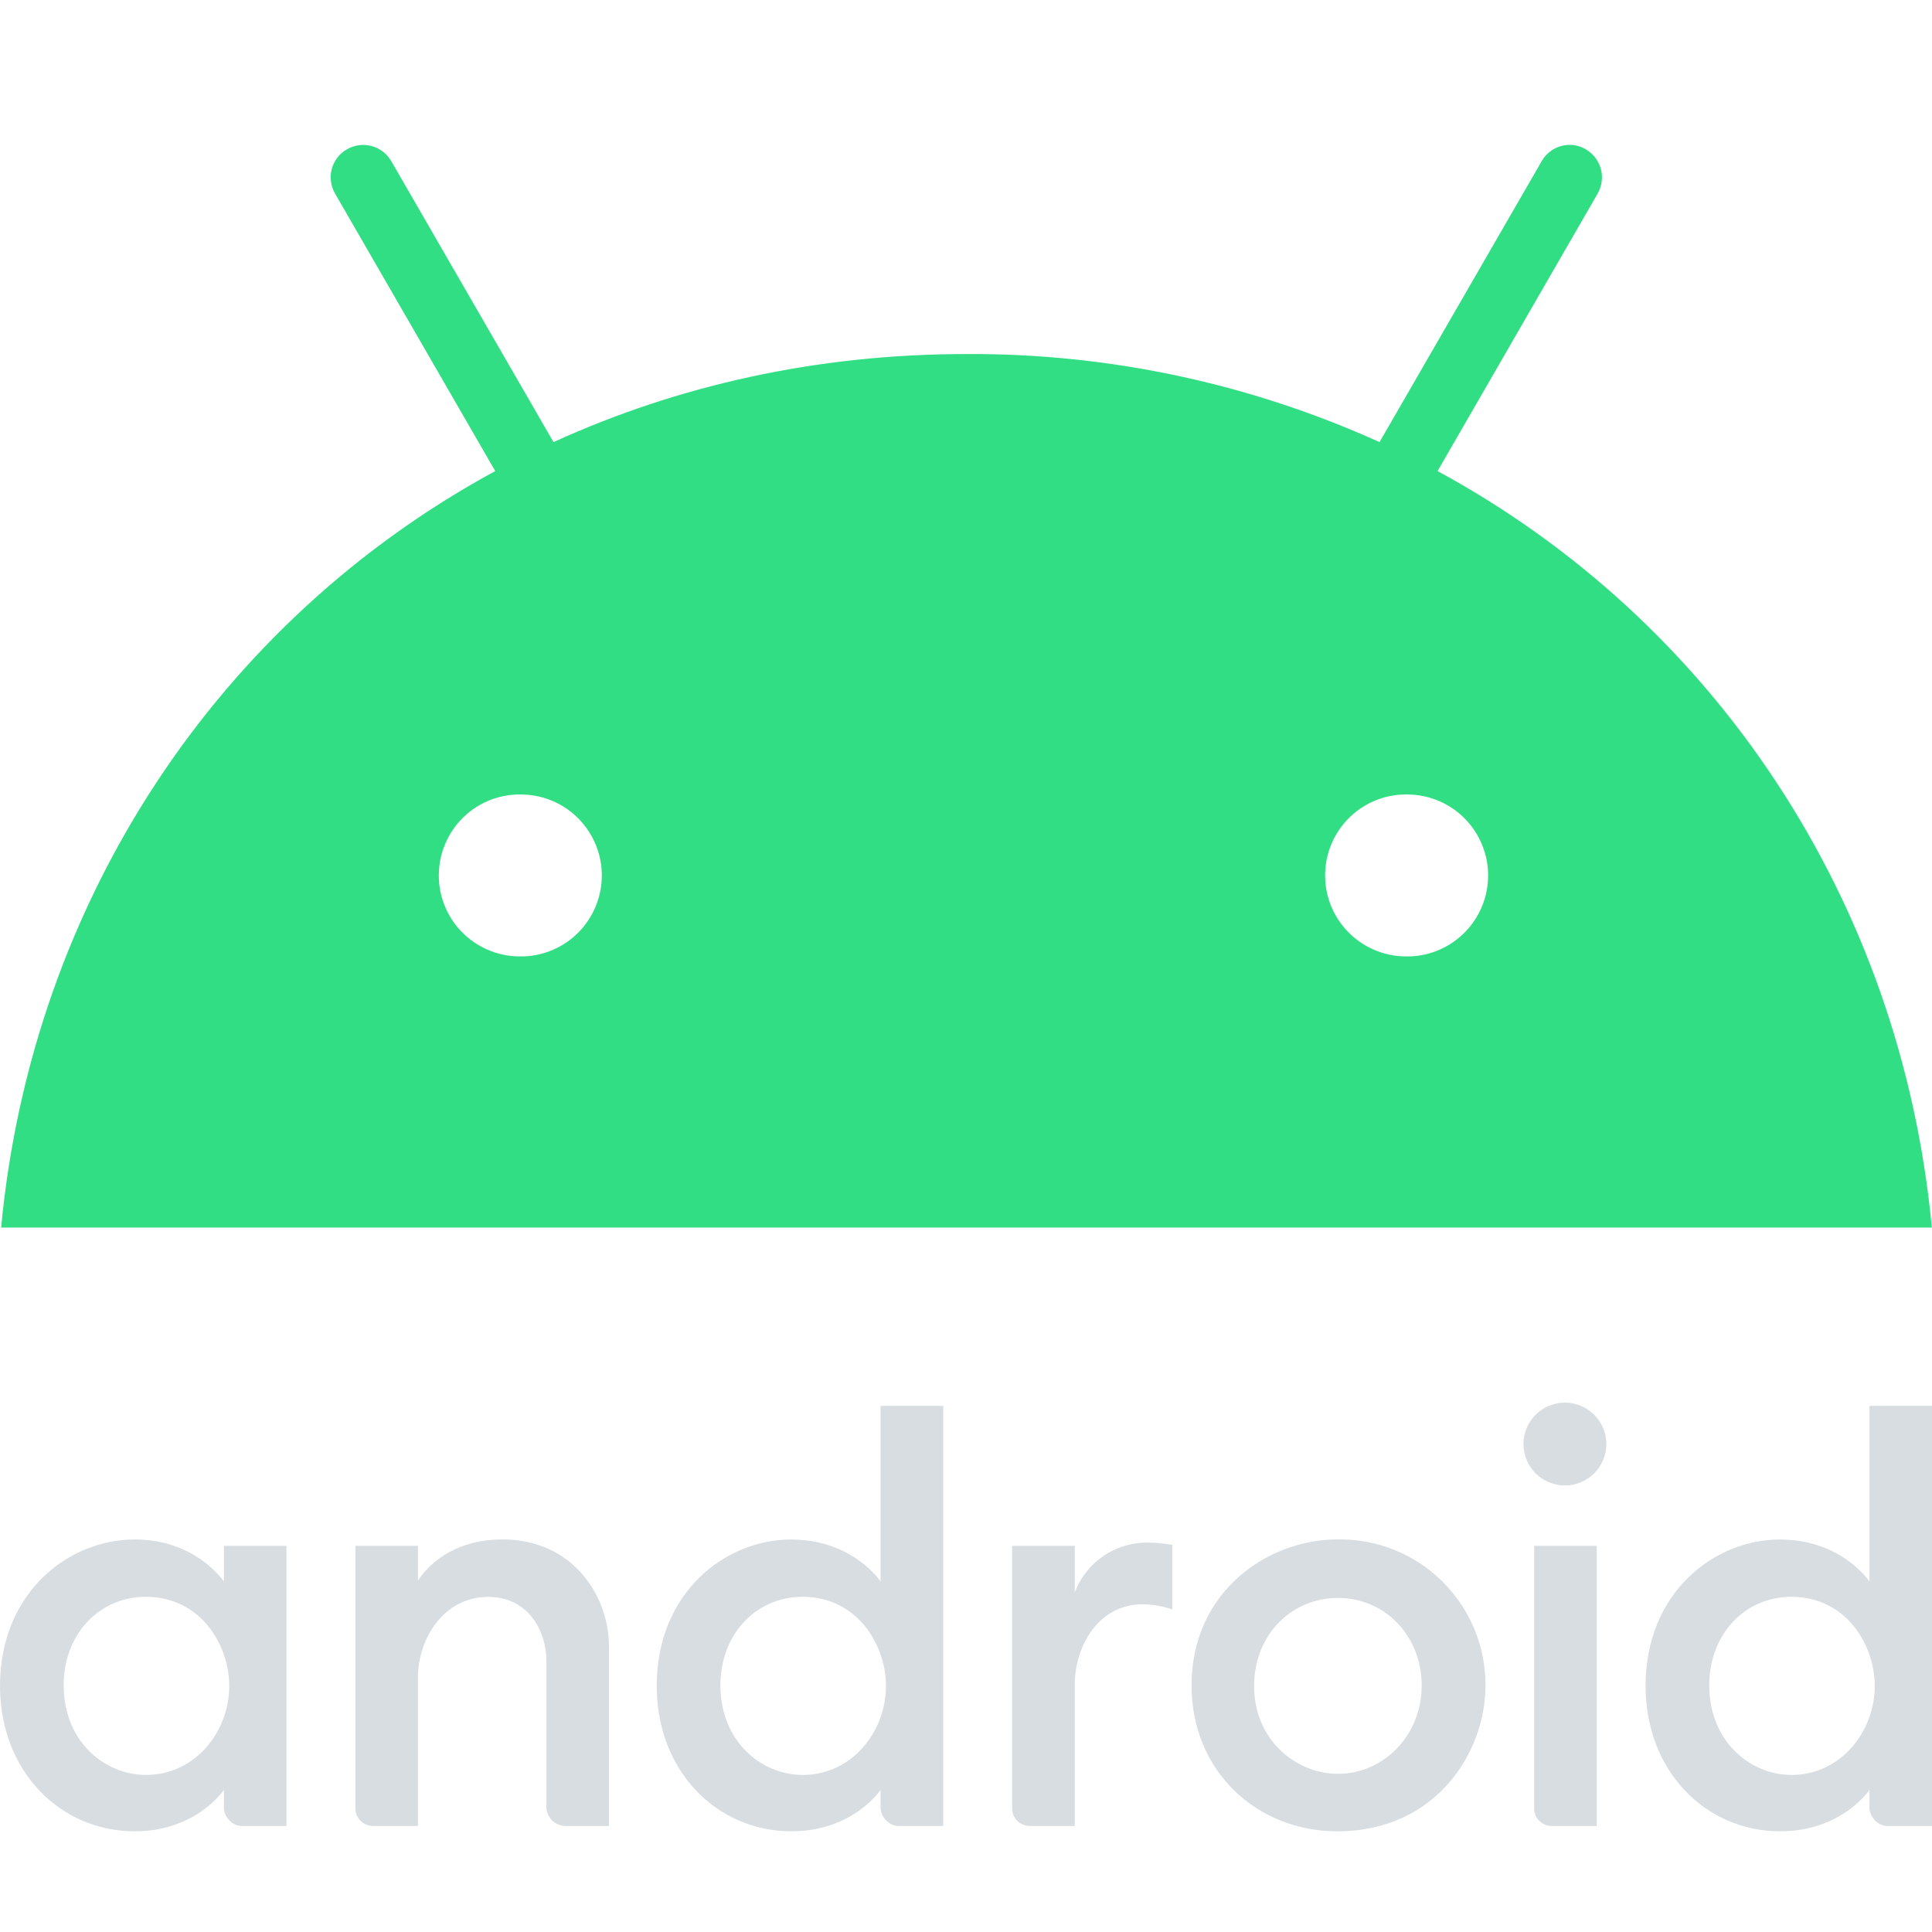 <svg width="24" height="24" viewBox="0 0 24 24" fill="none" xmlns="http://www.w3.org/2000/svg">
<path d="M1.674 19.124C0.848 19.124 0 19.786 0 20.943C0 22.001 0.746 22.749 1.674 22.749C2.44 22.749 2.781 22.235 2.781 22.235V22.459C2.781 22.564 2.881 22.683 3.005 22.683H3.558V19.203H2.781V19.646C2.781 19.646 2.437 19.124 1.674 19.124ZM1.812 19.836C2.491 19.836 2.848 20.433 2.848 20.944C2.848 21.51 2.425 22.049 1.814 22.049C1.302 22.049 0.791 21.636 0.791 20.935C0.791 20.303 1.231 19.836 1.812 19.836ZM4.639 22.683C4.61 22.683 4.58 22.678 4.553 22.667C4.525 22.656 4.5 22.64 4.479 22.619C4.458 22.598 4.441 22.573 4.43 22.545C4.419 22.518 4.414 22.488 4.415 22.458V19.203H5.192V19.634C5.369 19.369 5.713 19.123 6.242 19.123C7.105 19.123 7.565 19.812 7.565 20.455V22.683H7.025C6.962 22.682 6.902 22.657 6.857 22.613C6.813 22.568 6.788 22.508 6.787 22.445V20.627C6.787 20.27 6.569 19.837 6.063 19.837C5.518 19.837 5.192 20.352 5.192 20.837V22.683H4.638L4.639 22.683ZM9.832 19.124C9.006 19.124 8.158 19.786 8.158 20.943C8.158 22.001 8.904 22.749 9.832 22.749C10.598 22.749 10.939 22.235 10.939 22.235V22.458C10.939 22.564 11.039 22.683 11.163 22.683H11.717V17.464H10.939V19.646C10.939 19.646 10.595 19.125 9.832 19.125V19.124ZM9.97 19.836C10.649 19.836 11.006 20.433 11.006 20.944C11.006 21.51 10.583 22.049 9.972 22.049C9.462 22.049 8.949 21.636 8.949 20.935C8.949 20.303 9.39 19.836 9.97 19.836ZM12.797 22.683C12.768 22.683 12.738 22.678 12.711 22.667C12.683 22.656 12.658 22.64 12.637 22.619C12.616 22.598 12.599 22.573 12.588 22.545C12.578 22.518 12.572 22.488 12.573 22.458V19.203H13.351V19.783C13.421 19.595 13.55 19.433 13.718 19.322C13.886 19.211 14.085 19.155 14.287 19.164C14.43 19.164 14.563 19.191 14.563 19.191V19.994C14.563 19.994 14.397 19.929 14.194 19.929C13.649 19.929 13.351 20.444 13.351 20.93V22.683H12.797L12.797 22.683ZM19.281 22.683C19.252 22.683 19.222 22.678 19.195 22.667C19.167 22.656 19.142 22.64 19.122 22.619C19.101 22.598 19.084 22.573 19.073 22.546C19.062 22.518 19.057 22.489 19.058 22.459V19.203H19.835V22.683H19.281V22.683ZM22.115 19.124C21.29 19.124 20.442 19.786 20.442 20.943C20.442 22.001 21.187 22.749 22.115 22.749C22.881 22.749 23.223 22.235 23.223 22.235V22.458C23.223 22.564 23.323 22.683 23.446 22.683H24V17.464H23.223V19.646C23.223 19.646 22.878 19.125 22.115 19.125V19.124ZM22.253 19.836C22.933 19.836 23.289 20.433 23.289 20.944C23.289 21.51 22.866 22.049 22.255 22.049C21.745 22.049 21.233 21.636 21.233 20.935C21.233 20.303 21.673 19.836 22.253 19.836ZM19.44 18.453C19.576 18.453 19.707 18.399 19.804 18.302C19.9 18.206 19.955 18.075 19.955 17.938C19.955 17.802 19.9 17.671 19.804 17.575C19.707 17.478 19.576 17.424 19.44 17.424C19.303 17.424 19.173 17.478 19.076 17.575C18.98 17.671 18.925 17.802 18.925 17.938C18.925 18.075 18.98 18.206 19.076 18.302C19.173 18.399 19.303 18.453 19.44 18.453ZM16.615 19.123C15.751 19.123 14.802 19.768 14.802 20.937C14.802 22.001 15.61 22.749 16.613 22.749C17.849 22.749 18.453 21.755 18.453 20.944C18.455 20.703 18.409 20.463 18.317 20.241C18.225 20.018 18.089 19.816 17.918 19.646C17.747 19.476 17.543 19.343 17.32 19.253C17.096 19.163 16.856 19.119 16.615 19.123ZM16.618 19.85C17.215 19.85 17.661 20.331 17.661 20.939C17.661 21.557 17.188 22.035 16.62 22.035C16.092 22.035 15.579 21.605 15.579 20.949C15.579 20.283 16.067 19.85 16.618 19.85Z" fill="#D7DDE1"/>
<path d="M17.858 5.852L19.846 2.406C19.899 2.313 19.914 2.203 19.887 2.1C19.859 1.997 19.792 1.909 19.7 1.855C19.655 1.828 19.604 1.81 19.552 1.803C19.5 1.796 19.446 1.8 19.395 1.813C19.344 1.827 19.297 1.851 19.255 1.883C19.213 1.915 19.178 1.955 19.152 2.001L17.137 5.492C15.525 4.763 13.775 4.389 12.006 4.398C10.144 4.398 8.414 4.79 6.876 5.492L4.86 2.001C4.833 1.955 4.798 1.915 4.756 1.883C4.714 1.851 4.666 1.827 4.615 1.814C4.564 1.8 4.511 1.797 4.458 1.804C4.406 1.811 4.355 1.828 4.31 1.855C4.264 1.881 4.223 1.916 4.191 1.958C4.159 2 4.135 2.048 4.121 2.1C4.108 2.151 4.104 2.204 4.112 2.257C4.119 2.309 4.136 2.36 4.163 2.406L6.152 5.852C2.723 7.712 0.398 11.184 0.014 15.249H23.998C23.614 11.184 21.291 7.712 17.858 5.852ZM6.5 11.88C6.364 11.886 6.229 11.864 6.102 11.816C5.975 11.768 5.859 11.695 5.761 11.601C5.663 11.508 5.585 11.395 5.532 11.27C5.478 11.145 5.451 11.011 5.451 10.875C5.451 10.739 5.478 10.605 5.532 10.48C5.585 10.355 5.663 10.242 5.761 10.148C5.859 10.054 5.975 9.981 6.102 9.933C6.229 9.886 6.364 9.864 6.5 9.87C6.762 9.878 7.01 9.987 7.192 10.175C7.374 10.363 7.476 10.614 7.476 10.875C7.476 11.137 7.374 11.388 7.192 11.576C7.01 11.764 6.762 11.873 6.5 11.881V11.88ZM17.51 11.88C17.374 11.886 17.239 11.864 17.112 11.816C16.985 11.768 16.869 11.695 16.771 11.601C16.673 11.507 16.595 11.394 16.541 11.269C16.488 11.145 16.461 11.01 16.461 10.874C16.461 10.739 16.488 10.604 16.542 10.479C16.595 10.355 16.673 10.242 16.771 10.148C16.869 10.054 16.985 9.981 17.113 9.933C17.239 9.885 17.375 9.864 17.511 9.87C17.772 9.878 18.02 9.987 18.202 10.175C18.384 10.363 18.486 10.614 18.486 10.875C18.486 11.137 18.384 11.388 18.202 11.576C18.02 11.764 17.772 11.873 17.511 11.881L17.51 11.88Z" fill="#32DE84"/>
</svg>
